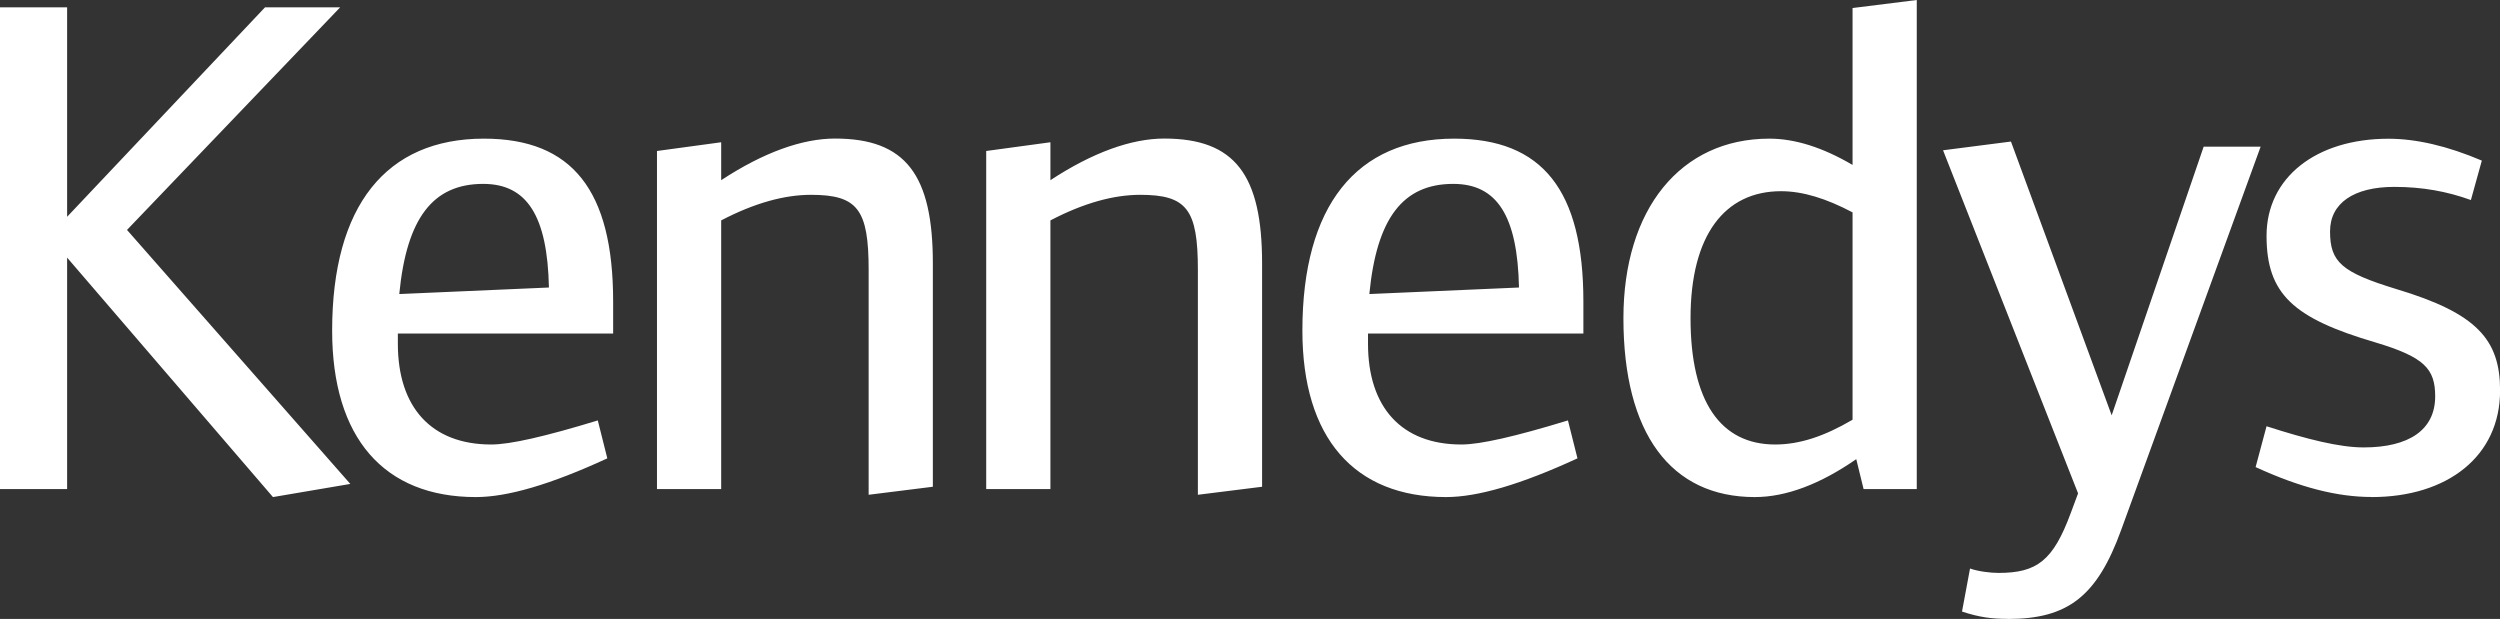 <?xml version="1.0" encoding="UTF-8"?><svg id="Layer_1" xmlns="http://www.w3.org/2000/svg" viewBox="0 0 283.46 70.18"><rect x="0" y="0" width="283.46" height="70.18" fill="#333333" stroke="none"/><defs><style>.cls-1{fill:#fff;}</style></defs><path class="cls-1" d="m210.05,47.59c-3.23,1.9-6.04,2.81-8.77,2.81-6.21,0-9.6-4.88-9.6-14.32s3.89-14.4,10.26-14.4c2.48,0,5.13.83,8.11,2.4v23.5Zm-54.79-14.24c.83-8.61,3.81-12.5,9.52-12.5,4.97,0,7.28,3.64,7.45,11.75l-16.97.74Zm-109.99,0c.83-8.61,3.81-12.5,9.52-12.5,4.97,0,7.28,3.64,7.45,11.75l-16.97.74Zm182.41,36.83c6.79,0,10.1-2.57,12.83-10.1l15.81-43.45h-6.46l-10.43,30.46-11.42-31.04-7.7.99,15.31,38.9-.83,2.23c-1.99,5.38-3.81,6.79-8.19,6.79-.91,0-2.32-.17-3.23-.5l-.91,4.88c1.99.66,3.39.83,5.21.83Zm41.22-13.82c8.61,0,14.57-4.63,14.57-12.08,0-5.79-2.65-8.77-11.75-11.5-6.21-1.9-7.53-3.06-7.53-6.54,0-3.23,2.73-5.05,7.28-5.05,3.14,0,5.96.5,8.69,1.49l1.24-4.47c-3.89-1.66-7.45-2.48-10.59-2.48-8.19,0-13.82,4.39-13.82,11.01s3.06,9.35,12.33,12.08c5.55,1.66,6.79,2.98,6.79,6.12,0,3.81-2.98,5.79-8.11,5.79-2.73,0-6.37-.91-11.01-2.4l-1.24,4.63c5.05,2.32,9.27,3.39,13.16,3.39Zm-104.94,0c3.56,0,8.44-1.41,14.9-4.39l-1.08-4.3c-5.96,1.82-9.93,2.73-12.08,2.73-6.79,0-10.59-4.22-10.59-11.42v-1.16h24.42v-3.64c0-12.58-4.63-18.46-14.65-18.46-11.09,0-17.21,7.61-17.21,21.77,0,12.17,5.88,18.87,16.3,18.87Zm-52.14-.91h7.28v-30.46c3.81-1.99,7.2-2.9,10.18-2.9,5.3,0,6.54,1.66,6.54,8.52v25.49l7.28-.91v-25.33c0-10.01-3.06-14.15-11.09-14.15-3.72,0-8.11,1.57-12.91,4.72v-4.3l-7.28.99v38.32Zm-37.33,0h7.28v-30.46c3.81-1.99,7.2-2.9,10.18-2.9,5.3,0,6.54,1.66,6.54,8.52v25.49l7.28-.91v-25.33c0-10.01-3.06-14.15-11.09-14.15-3.72,0-8.11,1.57-12.91,4.72v-4.3l-7.28.99v38.32Zm-20.53.91c3.56,0,8.44-1.41,14.9-4.39l-1.08-4.3c-5.96,1.82-9.93,2.73-12.08,2.73-6.79,0-10.59-4.22-10.59-11.42v-1.16h24.41v-3.64c0-12.58-4.63-18.46-14.65-18.46-11.09,0-17.21,7.61-17.21,21.77,0,12.17,5.88,18.87,16.3,18.87Zm-53.96-.91h7.61v-26.24l23.34,27.15,8.77-1.49L14.4,26.07,38.57.83h-8.52L7.61,24.58V.83H0v54.62Zm211.29,0h6.04V0l-7.28.91v17.79c-3.39-1.99-6.54-2.98-9.43-2.98-10.1,0-16.55,8.03-16.55,20.36,0,13.08,5.38,20.28,14.9,20.28,3.56,0,7.45-1.49,11.5-4.3l.83,3.39Z"/></svg>